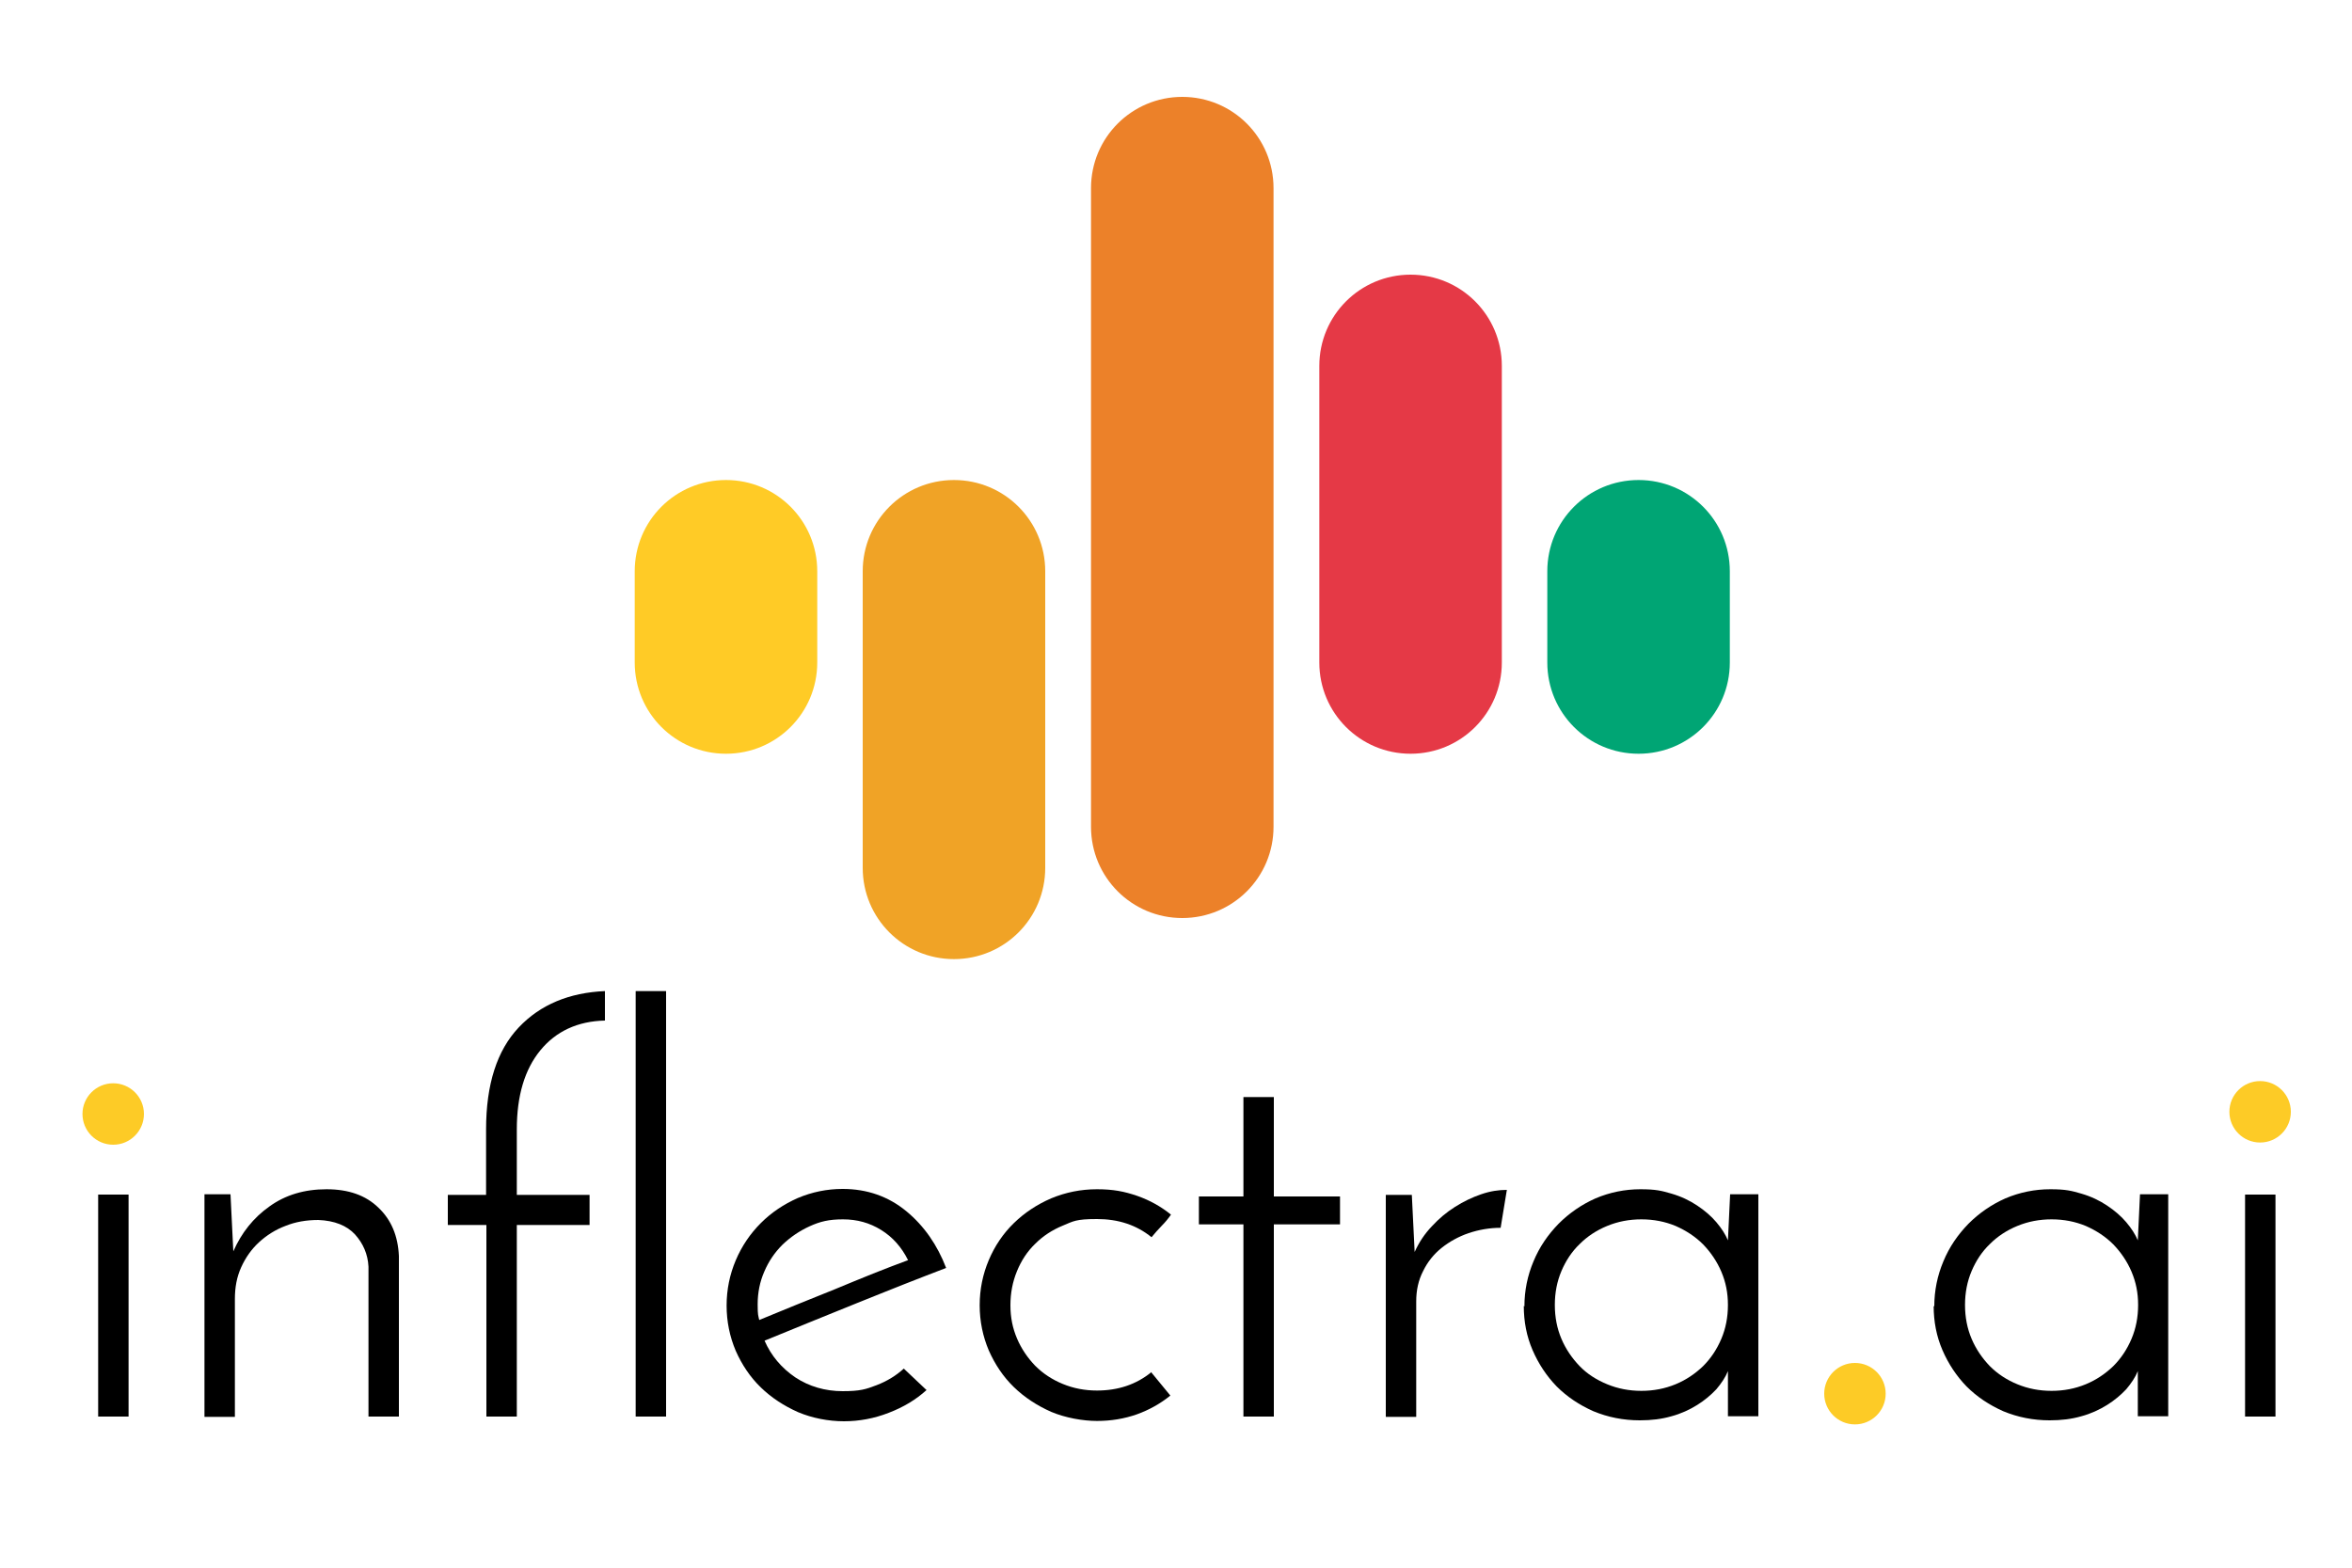 <?xml version="1.0" encoding="UTF-8"?>
<svg xmlns="http://www.w3.org/2000/svg" version="1.1" viewBox="0 0 750 500">
  <!-- Generator: Adobe Illustrator 29.4.0, SVG Export Plug-In . SVG Version: 2.1.0 Build 152)  -->
  <defs>
    <style>
      .st0 {
        fill: #ffcb26;
      }

      .st1 {
        fill: #f0a326;
      }

      .st2 {
        fill: #fdcb26;
      }

      .st3 {
        fill: #ec8129;
      }

      .st4 {
        fill: #00a574;
      }

      .st5 {
        fill: #e53946;
      }

      .st6 {
        display: none;
      }
    </style>
  </defs>
  <g id="Layer_1">
    <g>
      <g>
        <path d="M29.1,355.3c0-2,.7-3.7,2.2-5,1.5-1.4,3.1-2,4.9-2s3.4.7,4.8,2c1.4,1.4,2.1,3,2.1,5s-.7,3.8-2.1,5.1c-1.4,1.3-3,2-4.8,2s-3.4-.6-4.9-2c-1.5-1.3-2.2-3-2.2-5.1ZM41,451.8h-9.7v-70.8h9.7v70.8Z"/>
        <path d="M65.2,380.9h8.3l.9,18.2c2.6-5.9,6.4-10.7,11.5-14.3,5.1-3.7,11.2-5.5,18.2-5.5s12.5,1.9,16.6,5.9c4.1,3.9,6.2,9,6.5,15.4v51.2h-9.7v-47.8c-.2-4-1.7-7.4-4.3-10.3-2.6-2.8-6.5-4.4-11.7-4.6-3.8,0-7.3.6-10.5,1.9-3.2,1.2-6,3-8.4,5.2-2.4,2.2-4.3,4.9-5.7,8-1.4,3.1-2,6.4-2,10.1v37.6h-9.7v-70.8Z"/>
        <path d="M142.8,390.7v-9.6h12.2v-20.9c0-14.4,3.5-25.2,10.4-32.5,6.9-7.3,16.1-11.1,27.5-11.6v9.4c-8.7.2-15.6,3.4-20.6,9.5-5,6.1-7.5,14.5-7.5,25.2v20.9h23.2v9.6h-23.2v61.1h-9.7v-61.1h-12.2Z"/>
        <path d="M212.4,451.8h-9.7v-135.7h9.7v135.7Z"/>
        <path d="M295.5,443.3c-3.4,3.1-7.4,5.5-12.1,7.3-4.6,1.8-9.4,2.7-14.3,2.7s-10.1-1-14.6-2.9c-4.5-2-8.5-4.6-11.9-7.9-3.4-3.3-6-7.2-8-11.7-1.9-4.5-2.9-9.3-2.9-14.4s1-9.9,2.9-14.4,4.6-8.5,8-11.9c3.4-3.4,7.3-6,11.8-8,4.5-1.9,9.3-2.9,14.3-2.9,7.8,0,14.6,2.4,20.3,7.1,5.7,4.7,9.9,10.8,12.7,18.1-4,1.5-8.5,3.3-13.4,5.2-4.9,1.9-9.9,4-15,6-5.1,2.1-10.2,4.1-15.3,6.2-5.1,2.1-9.8,4-14.2,5.8,2.1,4.8,5.4,8.7,9.8,11.7,4.4,2.9,9.5,4.4,15.1,4.4s7.4-.6,10.8-1.9c3.4-1.3,6.3-3.1,8.7-5.3l7.3,6.9ZM289.5,401.8c-2-4-4.8-7.2-8.5-9.5-3.7-2.3-7.7-3.4-12.2-3.4s-7.3.7-10.6,2.2c-3.3,1.5-6.2,3.5-8.7,5.9-2.5,2.5-4.4,5.3-5.8,8.6-1.4,3.2-2.1,6.7-2.1,10.4s.2,3.5.5,5c3.7-1.5,7.6-3.1,11.7-4.8,4.1-1.7,8.3-3.3,12.4-5,4.1-1.7,8.2-3.4,12.2-5,4-1.6,7.7-3,11.2-4.3Z"/>
        <path d="M367.2,437.8l6,7.3c-3.2,2.6-6.8,4.6-10.7,6-4,1.4-8.2,2.1-12.7,2.1s-10.1-1-14.6-2.9c-4.5-2-8.5-4.6-11.9-7.9-3.4-3.3-6-7.2-8-11.7-1.9-4.5-2.9-9.3-2.9-14.4s1-9.9,2.9-14.4c1.9-4.5,4.6-8.5,8-11.8,3.4-3.3,7.3-5.9,11.9-7.9,4.6-1.9,9.4-2.9,14.6-2.9s8.7.7,12.8,2.1c4,1.4,7.6,3.4,10.8,6-.9,1.3-1.9,2.5-3,3.6-1.1,1.1-2.1,2.3-3.2,3.6-4.8-3.9-10.6-5.8-17.4-5.8s-7.5.7-10.9,2.1c-3.4,1.4-6.3,3.3-8.8,5.8-2.5,2.4-4.4,5.3-5.8,8.7-1.4,3.4-2.1,7-2.1,10.9s.7,7.3,2.1,10.6c1.4,3.3,3.4,6.2,5.8,8.7,2.5,2.5,5.4,4.4,8.8,5.8,3.4,1.4,7,2.1,10.9,2.1,6.7,0,12.5-1.9,17.4-5.9Z"/>
        <path d="M396.5,349.9h9.7v31.7h21.1v8.9h-21.1v61.3h-9.7v-61.3h-14.2v-8.9h14.2v-31.7Z"/>
        <path d="M478.5,391.6c-3.5,0-6.9.6-10.2,1.7-3.2,1.1-6.1,2.7-8.6,4.7-2.5,2-4.5,4.5-5.9,7.4-1.5,2.9-2.2,6.1-2.2,9.7v36.8h-9.7v-70.8h8.3l.9,18.2c1.4-3.1,3.2-5.8,5.5-8.2,2.2-2.4,4.7-4.5,7.4-6.2,2.7-1.7,5.4-3,8.3-4,2.9-1,5.6-1.4,8.2-1.4l-2,12.2Z"/>
        <path d="M486.1,416.7c0-5.1,1-9.9,2.9-14.4,1.9-4.6,4.6-8.5,8-12,3.4-3.4,7.3-6.1,11.8-8.1,4.5-1.9,9.3-2.9,14.3-2.9s6.8.5,9.9,1.4c3.1.9,5.8,2.2,8.2,3.8,2.4,1.6,4.5,3.4,6.1,5.3,1.7,2,2.9,3.9,3.7,5.8l.7-14.7h9v70.8h-9.7v-7.3c0-1.3,0-2.5,0-3.7s0-2.3,0-3.4c-.8,2-2.1,3.9-3.7,5.8-1.7,1.8-3.7,3.5-6.1,5-2.4,1.5-5.2,2.8-8.2,3.6-3.1.9-6.4,1.3-10.1,1.3-5.3,0-10.2-1-14.8-2.9-4.5-2-8.4-4.6-11.7-7.9-3.2-3.3-5.8-7.2-7.7-11.6-1.9-4.4-2.8-9.1-2.8-14.1ZM495.8,416.2c0,3.9.7,7.5,2.1,10.8,1.4,3.3,3.4,6.2,5.8,8.7s5.4,4.4,8.8,5.8c3.4,1.4,7,2.1,10.9,2.1s7.5-.7,10.9-2.1c3.4-1.4,6.3-3.4,8.8-5.8,2.5-2.5,4.4-5.4,5.8-8.7,1.4-3.3,2.1-6.9,2.1-10.8s-.7-7.3-2.1-10.6c-1.4-3.3-3.4-6.2-5.8-8.7-2.5-2.5-5.4-4.4-8.8-5.9-3.4-1.4-7-2.1-10.9-2.1s-7.5.7-10.9,2.1c-3.4,1.4-6.3,3.3-8.8,5.8-2.5,2.4-4.4,5.3-5.8,8.6-1.4,3.3-2.1,6.9-2.1,10.8Z"/>
        <path d="M584.4,444.5c0-2,.7-3.7,2.1-5.1s3.1-2.1,5-2.1,3.4.7,4.9,2.1c1.5,1.4,2.2,3.1,2.2,5.1s-.7,3.9-2.2,5.2c-1.5,1.4-3.1,2-4.9,2s-3.5-.7-5-2c-1.4-1.4-2.1-3.1-2.1-5.2Z"/>
        <path d="M616.8,416.7c0-5.1,1-9.9,2.9-14.4,1.9-4.6,4.6-8.5,8-12,3.4-3.4,7.3-6.1,11.8-8.1,4.5-1.9,9.3-2.9,14.3-2.9s6.8.5,9.9,1.4c3.1.9,5.8,2.2,8.2,3.8,2.4,1.6,4.5,3.4,6.1,5.3,1.7,2,2.9,3.9,3.7,5.8l.7-14.7h9v70.8h-9.7v-7.3c0-1.3,0-2.5,0-3.7,0-1.2,0-2.3,0-3.4-.8,2-2.1,3.9-3.7,5.8-1.7,1.8-3.7,3.5-6.1,5-2.4,1.5-5.2,2.8-8.2,3.6-3.1.9-6.4,1.3-10.1,1.3-5.3,0-10.2-1-14.8-2.9-4.5-2-8.4-4.6-11.7-7.9-3.2-3.3-5.8-7.2-7.7-11.6-1.9-4.4-2.8-9.1-2.8-14.1ZM626.6,416.2c0,3.9.7,7.5,2.1,10.8,1.4,3.3,3.4,6.2,5.8,8.7,2.5,2.5,5.4,4.4,8.8,5.8,3.4,1.4,7,2.1,10.9,2.1s7.5-.7,10.9-2.1c3.4-1.4,6.3-3.4,8.8-5.8,2.5-2.5,4.4-5.4,5.8-8.7,1.4-3.3,2.1-6.9,2.1-10.8s-.7-7.3-2.1-10.6c-1.4-3.3-3.4-6.2-5.8-8.7-2.5-2.5-5.4-4.4-8.8-5.9-3.4-1.4-7-2.1-10.9-2.1s-7.5.7-10.9,2.1c-3.4,1.4-6.3,3.3-8.8,5.8-2.5,2.4-4.4,5.3-5.8,8.6-1.4,3.3-2.1,6.9-2.1,10.8Z"/>
        <path d="M713.7,355.3c0-2,.7-3.7,2.2-5,1.5-1.4,3.1-2,4.9-2s3.4.7,4.8,2c1.4,1.4,2.1,3,2.1,5s-.7,3.8-2.1,5.1c-1.4,1.3-3,2-4.8,2s-3.4-.6-4.9-2c-1.5-1.3-2.2-3-2.2-5.1ZM725.6,451.8h-9.7v-70.8h9.7v70.8Z"/>
      </g>
      <circle id="dot" class="st2" cx="591.5" cy="444.5" r="9.8"/>
      <circle id="dot1" data-name="dot" class="st2" cx="36.1" cy="355.3" r="9.8"/>
      <circle id="dot2" data-name="dot" class="st2" cx="720.7" cy="354.6" r="9.8"/>
      <g>
        <path class="st0" d="M231.5,153.1h0c16.1,0,29.1,13,29.1,29.1v29.1c0,16.1-13,29.1-29.1,29.1h0c-16.1,0-29.1-13-29.1-29.1v-29.1c0-16.1,13-29.1,29.1-29.1Z"/>
        <path class="st1" d="M304.2,153.1h0c16.1,0,29.1,13,29.1,29.1v94.6c0,16.1-13,29.1-29.1,29.1h0c-16.1,0-29.1-13-29.1-29.1v-94.6c0-16.1,13-29.1,29.1-29.1Z"/>
        <path class="st3" d="M377,30.9h0c16.1,0,29.1,13,29.1,29.1v203.7c0,16.1-13,29.1-29.1,29.1h0c-16.1,0-29.1-13-29.1-29.1V60c0-16.1,13-29.1,29.1-29.1Z"/>
        <path class="st5" d="M449.8,87.6h0c16.1,0,29.1,13,29.1,29.1v94.6c0,16.1-13,29.1-29.1,29.1h0c-16.1,0-29.1-13-29.1-29.1v-94.6c0-16.1,13-29.1,29.1-29.1Z"/>
        <path class="st4" d="M522.5,153.1h0c16.1,0,29.1,13,29.1,29.1v29.1c0,16.1-13,29.1-29.1,29.1h0c-16.1,0-29.1-13-29.1-29.1v-29.1c0-16.1,13-29.1,29.1-29.1Z"/>
      </g>
    </g>
  </g>
  <g id="Layer_2" class="st6">
    <g>
      <g>
        <path class="st0" d="M525.5,239.9h0c10.7,0,19.4,8.7,19.4,19.4v19.4c0,10.7-8.7,19.4-19.4,19.4h0c-10.7,0-19.4-8.7-19.4-19.4v-19.4c0-10.7,8.7-19.4,19.4-19.4Z"/>
        <path class="st1" d="M574.1,239.9h0c10.7,0,19.4,8.7,19.4,19.4v63.1c0,10.7-8.7,19.4-19.4,19.4h0c-10.7,0-19.4-8.7-19.4-19.4v-63.1c0-10.7,8.7-19.4,19.4-19.4Z"/>
        <path class="st3" d="M622.6,158.3h0c10.7,0,19.4,8.7,19.4,19.4v136c0,10.7-8.7,19.4-19.4,19.4h0c-10.7,0-19.4-8.7-19.4-19.4v-136c0-10.7,8.7-19.4,19.4-19.4Z"/>
        <path class="st5" d="M671.2,196.2h0c10.7,0,19.4,8.7,19.4,19.4v63.1c0,10.7-8.7,19.4-19.4,19.4h0c-10.7,0-19.4-8.7-19.4-19.4v-63.1c0-10.7,8.7-19.4,19.4-19.4Z"/>
        <path class="st4" d="M719.8,239.9h0c10.7,0,19.4,8.7,19.4,19.4v19.4c0,10.7-8.7,19.4-19.4,19.4h0c-10.7,0-19.4-8.7-19.4-19.4v-19.4c0-10.7,8.7-19.4,19.4-19.4Z"/>
      </g>
      <path d="M11.8,227c0-1.4.5-2.5,1.5-3.5,1-.9,2.1-1.4,3.3-1.4s2.3.5,3.3,1.4c1,.9,1.5,2.1,1.5,3.5s-.5,2.6-1.5,3.5c-1,.9-2.1,1.3-3.3,1.3s-2.3-.4-3.3-1.3c-1-.9-1.5-2.1-1.5-3.5ZM19.9,293.2h-6.7v-48.6h6.7v48.6Z"/>
      <path d="M36.6,244.6h5.7l.6,12.5c1.8-4,4.4-7.3,7.9-9.8,3.5-2.5,7.7-3.8,12.5-3.8s8.6,1.3,11.4,4c2.8,2.7,4.3,6.2,4.4,10.6v35.1h-6.7v-32.8c-.2-2.7-1.1-5.1-2.9-7-1.8-1.9-4.5-3-8-3.2-2.6,0-5,.4-7.2,1.3-2.2.9-4.1,2-5.8,3.6-1.7,1.5-3,3.4-3.9,5.5-.9,2.1-1.4,4.4-1.4,6.9v25.8h-6.7v-48.6Z"/>
      <path d="M89.8,251.3v-6.6h8.4v-14.3c0-9.9,2.4-17.3,7.1-22.3,4.7-5,11-7.6,18.9-8v6.4c-6,.2-10.7,2.3-14.2,6.5-3.4,4.2-5.2,9.9-5.2,17.3v14.3h15.9v6.6h-15.9v41.9h-6.7v-41.9h-8.4Z"/>
      <path d="M137.5,293.2h-6.7v-93.1h6.7v93.1Z"/>
      <path d="M194.5,287.4c-2.4,2.1-5.1,3.8-8.3,5-3.2,1.2-6.4,1.8-9.8,1.8s-6.9-.7-10-2c-3.1-1.3-5.8-3.1-8.1-5.4-2.3-2.3-4.1-4.9-5.5-8-1.3-3.1-2-6.4-2-9.8s.7-6.8,2-9.9c1.3-3.1,3.2-5.8,5.5-8.1,2.3-2.3,5-4.1,8.1-5.5,3.1-1.3,6.4-2,9.8-2,5.3,0,10,1.6,13.9,4.9,3.9,3.2,6.8,7.4,8.7,12.4-2.8,1-5.8,2.2-9.2,3.6-3.4,1.3-6.8,2.7-10.3,4.1-3.5,1.4-7,2.8-10.5,4.3-3.5,1.4-6.7,2.7-9.7,4,1.5,3.3,3.7,6,6.7,8,3,2,6.5,3,10.4,3s5.1-.4,7.4-1.3c2.3-.9,4.3-2.1,6-3.6l5,4.7ZM190.3,259c-1.4-2.8-3.3-4.9-5.8-6.5-2.5-1.6-5.3-2.4-8.4-2.4s-5,.5-7.3,1.5c-2.3,1-4.3,2.4-6,4.1-1.7,1.7-3,3.7-4,5.9-1,2.2-1.5,4.6-1.5,7.1s.1,2.4.4,3.4c2.5-1,5.2-2.1,8-3.3,2.8-1.1,5.7-2.3,8.5-3.5,2.8-1.2,5.6-2.3,8.4-3.4,2.7-1.1,5.3-2.1,7.7-3Z"/>
      <path d="M243.7,283.6l4.1,5c-2.2,1.8-4.6,3.2-7.3,4.1-2.7,1-5.6,1.5-8.7,1.5s-6.9-.7-10-2c-3.1-1.3-5.8-3.1-8.1-5.4-2.3-2.3-4.1-4.9-5.5-8-1.3-3.1-2-6.4-2-9.8s.7-6.8,2-9.9c1.3-3.1,3.2-5.8,5.5-8.1,2.3-2.3,5-4.1,8.1-5.4,3.1-1.3,6.5-2,10-2s6,.5,8.7,1.5c2.7,1,5.2,2.3,7.4,4.1-.6.9-1.3,1.7-2.1,2.5-.7.8-1.5,1.6-2.2,2.5-3.3-2.7-7.3-4-11.9-4s-5.2.5-7.5,1.5c-2.3,1-4.3,2.3-6,4-1.7,1.7-3,3.6-4,6-1,2.3-1.5,4.8-1.5,7.5s.5,5,1.5,7.3c1,2.3,2.3,4.3,4,6,1.7,1.7,3.7,3,6,4,2.3,1,4.8,1.5,7.5,1.5,4.6,0,8.6-1.3,11.9-4Z"/>
      <path d="M263.7,223.4h6.7v21.7h14.5v6.1h-14.5v42h-6.7v-42h-9.7v-6.1h9.7v-21.7Z"/>
      <path d="M319.9,251.9c-2.4,0-4.8.4-7,1.2-2.2.8-4.2,1.8-5.9,3.2-1.7,1.4-3.1,3.1-4.1,5-1,2-1.5,4.2-1.5,6.6v25.3h-6.7v-48.6h5.7l.6,12.5c1-2.1,2.2-4,3.8-5.6,1.5-1.7,3.2-3.1,5-4.3,1.8-1.2,3.7-2.1,5.7-2.7,2-.7,3.9-1,5.7-1l-1.3,8.4Z"/>
      <path d="M325.2,269.2c0-3.5.7-6.8,2-9.9,1.3-3.1,3.2-5.9,5.5-8.2,2.3-2.3,5-4.2,8.1-5.5,3.1-1.3,6.4-2,9.8-2s4.7.3,6.8,1c2.1.6,4,1.5,5.6,2.6,1.7,1.1,3.1,2.3,4.2,3.6,1.1,1.3,2,2.7,2.6,4l.5-10.1h6.2v48.6h-6.7v-5c0-.9,0-1.7,0-2.6,0-.8,0-1.6,0-2.3-.6,1.4-1.4,2.7-2.6,3.9-1.1,1.3-2.5,2.4-4.2,3.5-1.7,1.1-3.5,1.9-5.6,2.5-2.1.6-4.4.9-6.9.9-3.6,0-7-.7-10.1-2-3.1-1.3-5.8-3.1-8-5.4-2.2-2.3-4-4.9-5.3-8-1.3-3-1.9-6.3-1.9-9.7ZM331.9,268.8c0,2.7.5,5.1,1.5,7.4,1,2.3,2.3,4.3,4,6,1.7,1.7,3.7,3,6,4,2.3,1,4.8,1.5,7.5,1.5s5.2-.5,7.5-1.5c2.3-1,4.3-2.3,6-4,1.7-1.7,3-3.7,4-6,1-2.3,1.5-4.7,1.5-7.4s-.5-5-1.5-7.3c-1-2.3-2.3-4.3-4-6-1.7-1.7-3.7-3-6-4-2.3-1-4.8-1.5-7.5-1.5s-5.2.5-7.5,1.5c-2.3,1-4.3,2.3-6,4s-3,3.6-4,5.9c-1,2.3-1.5,4.7-1.5,7.4Z"/>
      <path d="M392.6,288.2c0-1.4.5-2.6,1.5-3.5,1-1,2.1-1.5,3.4-1.5s2.3.5,3.3,1.5c1,1,1.5,2.1,1.5,3.5s-.5,2.7-1.5,3.6c-1,.9-2.1,1.4-3.3,1.4s-2.4-.5-3.4-1.4c-1-.9-1.5-2.1-1.5-3.6Z"/>
      <circle id="dot3" data-name="dot" class="st2" cx="397.4" cy="288.2" r="6.7"/>
      <circle id="dot4" data-name="dot" class="st2" cx="16.6" cy="227" r="6.7"/>
      <path d="M414.8,269.2c0-3.5.7-6.8,2-9.9,1.3-3.1,3.2-5.9,5.5-8.2,2.3-2.3,5-4.2,8.1-5.5,3.1-1.3,6.4-2,9.8-2s4.7.3,6.8,1c2.1.6,4,1.5,5.6,2.6,1.7,1.1,3.1,2.3,4.2,3.6,1.1,1.3,2,2.7,2.6,4l.5-10.1h6.2v48.6h-6.7v-5c0-.9,0-1.7,0-2.6,0-.8,0-1.6,0-2.3-.6,1.4-1.4,2.7-2.6,3.9s-2.5,2.4-4.2,3.5c-1.7,1.1-3.5,1.9-5.6,2.5-2.1.6-4.4.9-6.9.9-3.6,0-7-.7-10.1-2-3.1-1.3-5.8-3.1-8-5.4-2.2-2.3-4-4.9-5.3-8-1.3-3-1.9-6.3-1.9-9.7ZM421.5,268.8c0,2.7.5,5.1,1.5,7.4,1,2.3,2.3,4.3,4,6,1.7,1.7,3.7,3,6,4,2.3,1,4.8,1.5,7.5,1.5s5.2-.5,7.5-1.5c2.3-1,4.3-2.3,6-4,1.7-1.7,3-3.7,4-6,1-2.3,1.5-4.7,1.5-7.4s-.5-5-1.5-7.3c-1-2.3-2.3-4.3-4-6-1.7-1.7-3.7-3-6-4-2.3-1-4.8-1.5-7.5-1.5s-5.2.5-7.5,1.5c-2.3,1-4.3,2.3-6,4s-3,3.6-4,5.9c-1,2.3-1.5,4.7-1.5,7.4Z"/>
      <path d="M481.3,227c0-1.4.5-2.5,1.5-3.5,1-.9,2.1-1.4,3.3-1.4s2.3.5,3.3,1.4c1,.9,1.5,2.1,1.5,3.5s-.5,2.6-1.5,3.5c-1,.9-2.1,1.3-3.3,1.3s-2.3-.4-3.3-1.3c-1-.9-1.5-2.1-1.5-3.5ZM489.4,293.2h-6.7v-48.6h6.7v48.6Z"/>
      <circle id="dot5" data-name="dot" class="st2" cx="486.3" cy="226.7" r="6.7"/>
    </g>
  </g>
</svg>